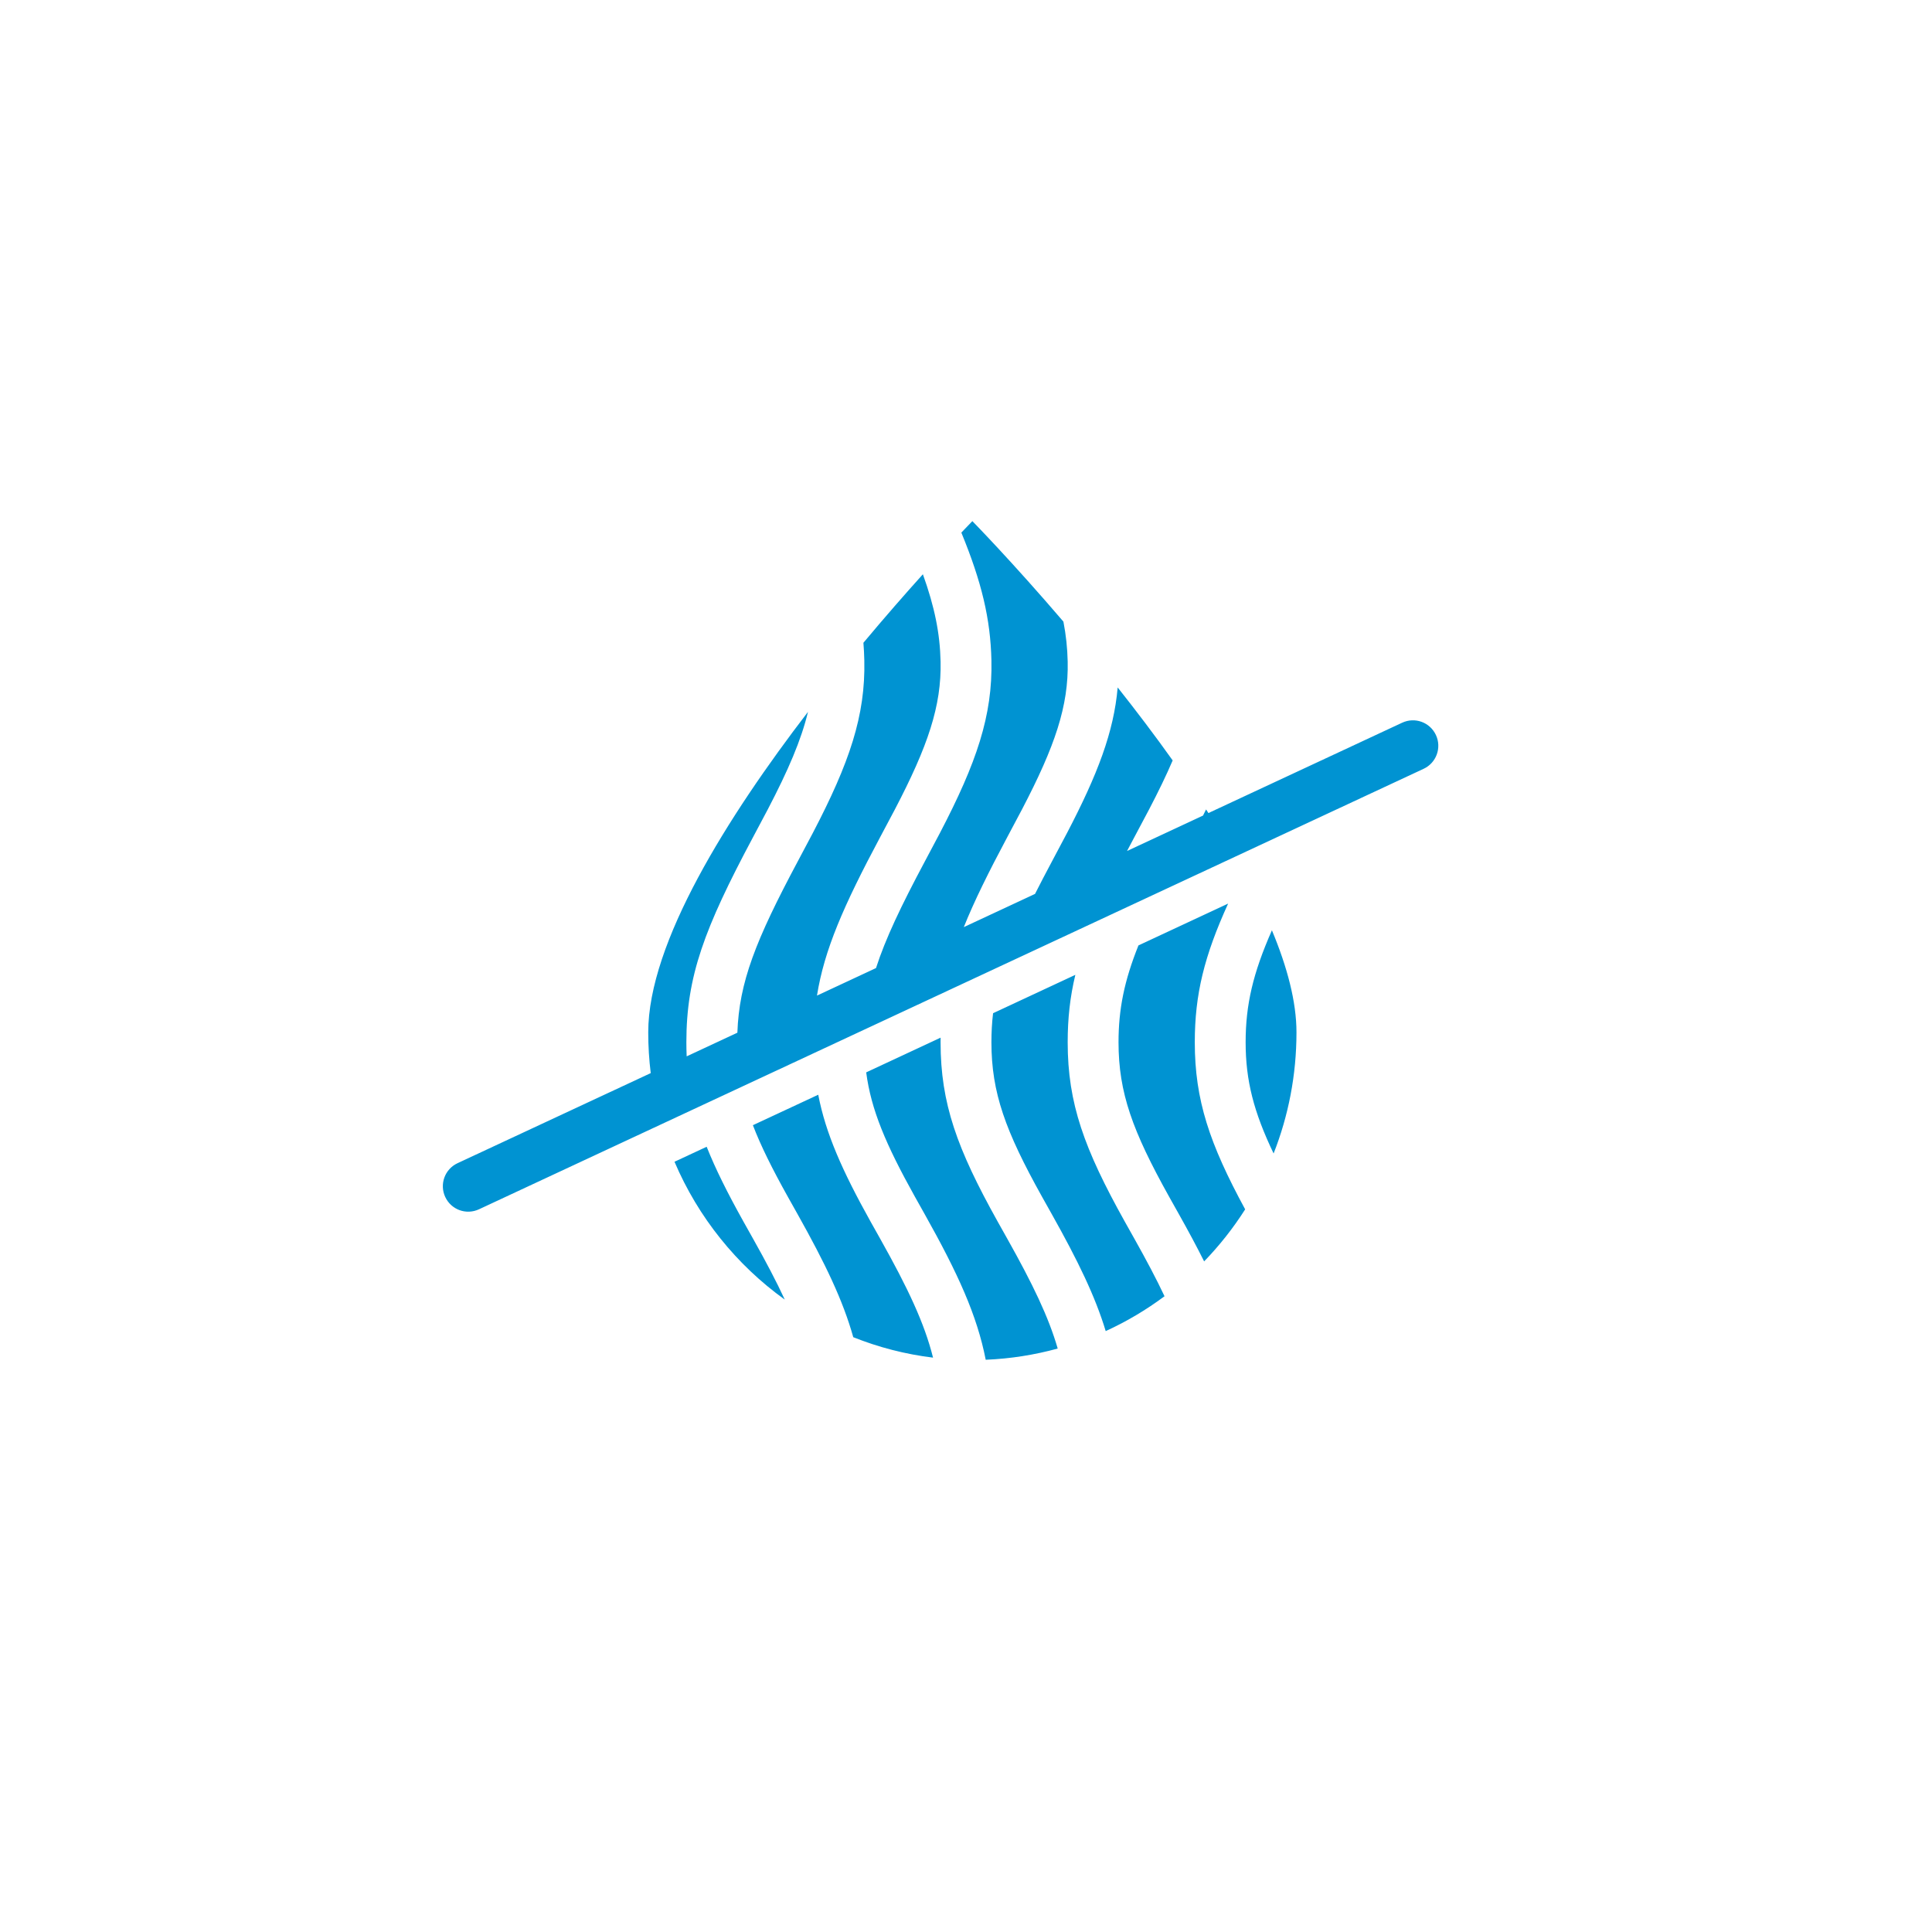 <svg xmlns="http://www.w3.org/2000/svg" width="152" height="152" viewBox="0 0 152 152">
  <path fill="#0093D2" fill-rule="evenodd" d="M64.276,78.328 L68.92,76.162 C69.659,73.865 70.888,71.283 72.767,67.763 C73.608,66.186 73.637,66.131 73.947,65.538 C76.838,60.005 78.096,56.291 78,51.956 C77.927,48.689 77.232,45.793 75.634,41.902 C76.188,41.318 76.5,41 76.5,41 C76.5,41 79.613,44.172 83.664,48.906 C83.87,49.97 83.977,50.994 84,52.044 C84.078,55.534 83.004,58.705 80.402,63.686 C80.1,64.263 80.071,64.318 79.237,65.88 C77.76,68.649 76.642,70.91 75.827,72.941 L81.431,70.328 C81.834,69.529 82.279,68.678 82.767,67.763 C83.608,66.186 83.637,66.131 83.947,65.538 C86.355,60.929 87.631,57.581 87.933,54.085 C89.378,55.908 90.845,57.84 92.26,59.826 C91.759,60.999 91.142,62.269 90.402,63.686 C90.1,64.263 90.071,64.318 89.237,65.88 C89.042,66.246 88.853,66.603 88.67,66.952 L94.649,64.164 C94.73,64.002 94.81,63.841 94.888,63.682 C94.949,63.777 95.011,63.872 95.072,63.967 L110.314,56.86 C111.315,56.393 112.501,56.819 112.971,57.827 C113.438,58.828 113.007,60.018 112.005,60.485 L37.686,95.14 C36.685,95.607 35.499,95.181 35.029,94.173 C34.562,93.172 34.993,91.982 35.995,91.515 L51.196,84.427 C51.066,83.376 51,82.305 51,81.219 C51,74.167 57.254,64.236 63.568,56.006 C63.04,58.209 62.014,60.6 60.402,63.686 C60.1,64.263 60.071,64.318 59.237,65.88 C55.413,73.048 54,76.811 54,82 C54,82.376 54.008,82.745 54.024,83.108 L58.013,81.248 C58.153,77.276 59.446,73.985 62.767,67.763 C63.608,66.186 63.637,66.131 63.947,65.538 C66.838,60.005 68.096,56.291 68,51.956 C67.989,51.487 67.966,51.027 67.929,50.57 C69.652,48.509 71.26,46.676 72.608,45.18 C73.536,47.762 73.952,49.844 74,52.044 C74.078,55.534 73.004,58.705 70.402,63.686 C70.1,64.263 70.071,64.318 69.237,65.88 C66.362,71.269 64.85,74.734 64.276,78.328 Z M64.375,86.128 C64.961,89.173 66.265,92.111 68.478,96.084 C68.67,96.428 68.868,96.78 69.256,97.471 C71.428,101.343 72.731,104.097 73.407,106.812 C71.217,106.545 69.113,105.996 67.13,105.204 C66.326,102.322 64.921,99.393 62.744,95.514 C62.355,94.821 62.161,94.474 61.972,94.137 C60.761,91.964 59.865,90.17 59.234,88.525 L64.375,86.128 Z M53.066,91.401 L55.597,90.221 C56.298,91.986 57.247,93.875 58.478,96.084 C58.67,96.428 58.868,96.78 59.256,97.471 C60.264,99.267 61.085,100.823 61.742,102.246 C57.95,99.521 54.927,95.773 53.066,91.401 Z M74.002,81.638 C74.001,81.758 74,81.879 74,82 C74,86.815 75.302,90.384 78.478,96.084 C78.67,96.428 78.868,96.78 79.256,97.471 C81.238,101.003 82.496,103.605 83.215,106.097 C81.399,106.596 79.503,106.898 77.551,106.979 C76.869,103.483 75.367,100.189 72.744,95.514 C72.355,94.821 72.161,94.474 71.972,94.137 C69.696,90.051 68.532,87.307 68.148,84.368 L74.002,81.638 Z M89.567,74.381 L96.623,71.09 C94.746,75.21 94,78.229 94,82 C94,86.545 95.16,89.981 97.963,95.146 C97.025,96.621 95.942,97.992 94.735,99.24 C94.159,98.087 93.498,96.857 92.744,95.514 C92.355,94.821 92.161,94.474 91.972,94.137 C89.101,88.984 88,85.966 88,82 C88,79.404 88.447,77.176 89.567,74.381 Z M78.13,79.714 L84.603,76.695 C84.185,78.429 84,80.121 84,82 C84,86.815 85.302,90.384 88.478,96.084 C88.67,96.428 88.868,96.78 89.256,97.471 C90.202,99.157 90.983,100.631 91.619,101.982 C90.184,103.052 88.634,103.973 86.991,104.724 C86.168,101.994 84.8,99.178 82.744,95.514 C82.355,94.821 82.161,94.474 81.972,94.137 C79.101,88.984 78,85.966 78,82 C78,81.213 78.041,80.459 78.13,79.714 Z M100.068,73.191 C101.274,76.081 102,78.817 102,81.219 C102,84.586 101.362,87.802 100.201,90.75 C98.636,87.479 98,85.013 98,82 C98,79.046 98.578,76.57 100.068,73.191 Z"/>
</svg>

